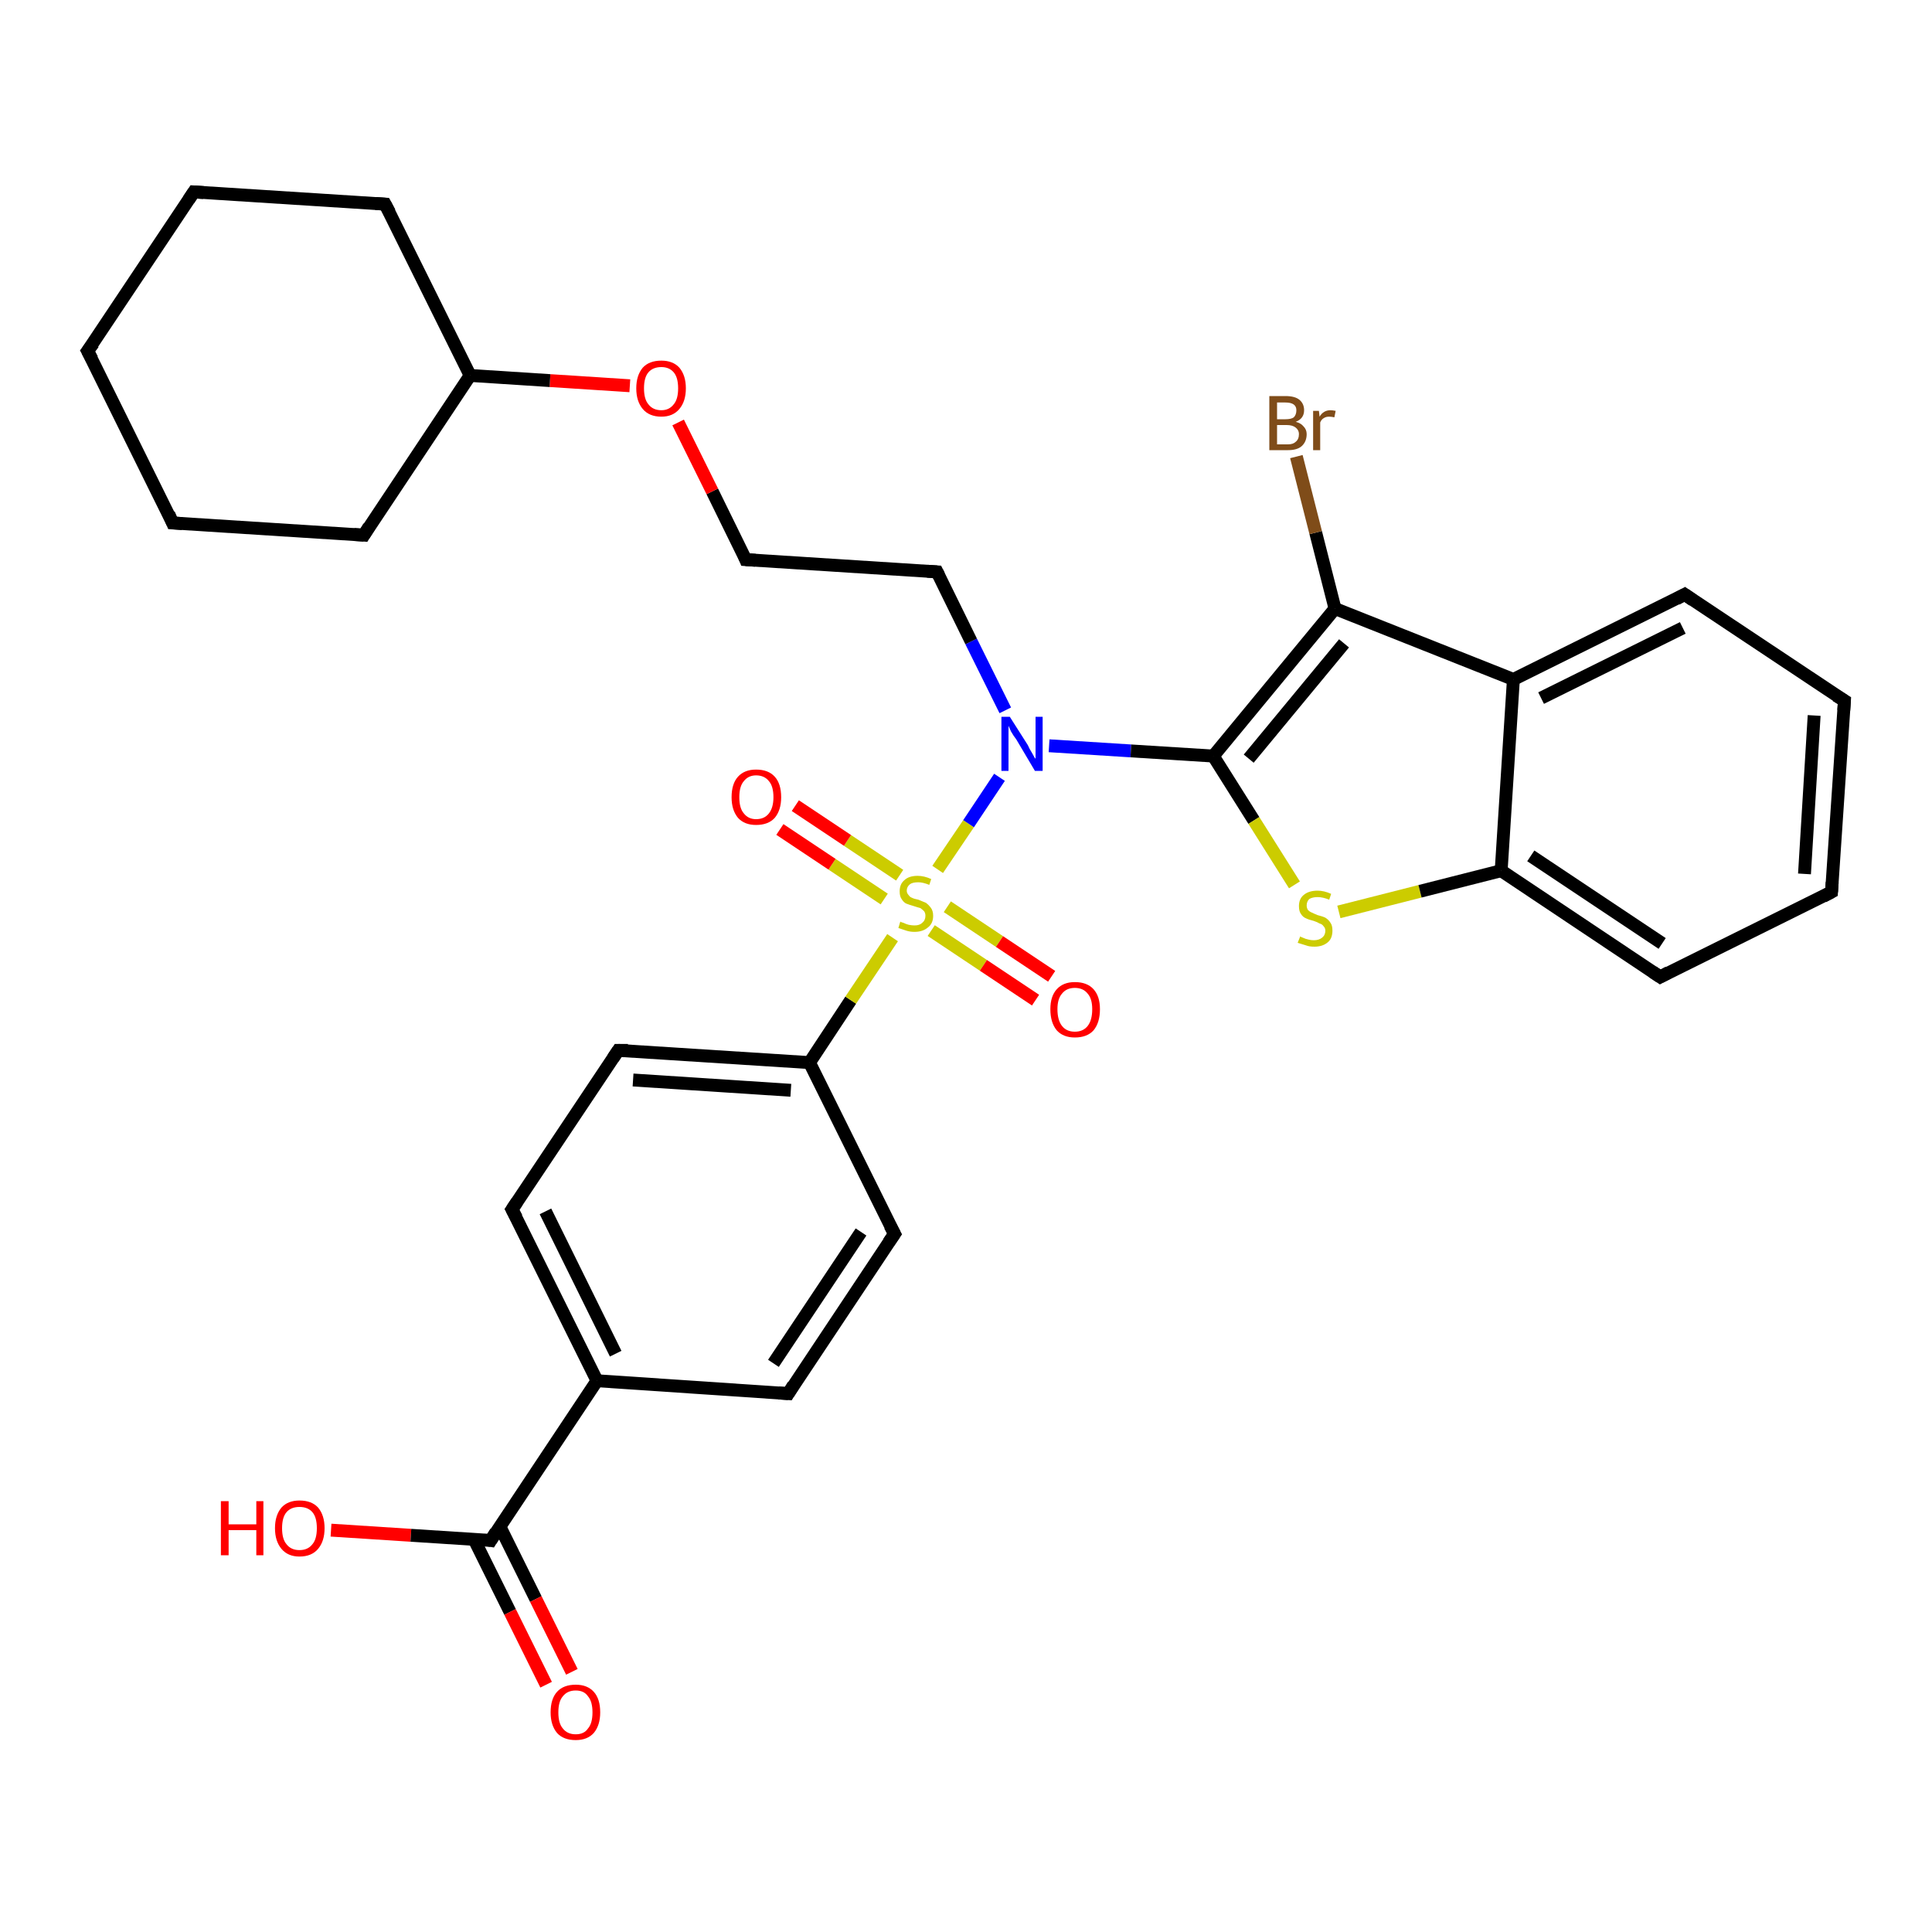 <?xml version='1.0' encoding='iso-8859-1'?>
<svg version='1.1' baseProfile='full'
              xmlns='http://www.w3.org/2000/svg'
                      xmlns:rdkit='http://www.rdkit.org/xml'
                      xmlns:xlink='http://www.w3.org/1999/xlink'
                  xml:space='preserve'
width='300px' height='300px' viewBox='0 0 300 300'>
<!-- END OF HEADER -->
<rect style='opacity:1.0;fill:#FFFFFF;stroke:none' width='300.0' height='300.0' x='0.0' y='0.0'> </rect>
<path class='bond-0 atom-0 atom-1' d='M 51.4,237.6 L 63.8,238.4' style='fill:none;fill-rule:evenodd;stroke:#FF0000;stroke-width:2.0px;stroke-linecap:butt;stroke-linejoin:miter;stroke-opacity:1' />
<path class='bond-0 atom-0 atom-1' d='M 63.8,238.4 L 76.2,239.2' style='fill:none;fill-rule:evenodd;stroke:#000000;stroke-width:2.0px;stroke-linecap:butt;stroke-linejoin:miter;stroke-opacity:1' />
<path class='bond-1 atom-1 atom-2' d='M 73.6,239.0 L 79.2,250.3' style='fill:none;fill-rule:evenodd;stroke:#000000;stroke-width:2.0px;stroke-linecap:butt;stroke-linejoin:miter;stroke-opacity:1' />
<path class='bond-1 atom-1 atom-2' d='M 79.2,250.3 L 84.8,261.6' style='fill:none;fill-rule:evenodd;stroke:#FF0000;stroke-width:2.0px;stroke-linecap:butt;stroke-linejoin:miter;stroke-opacity:1' />
<path class='bond-1 atom-1 atom-2' d='M 77.6,237.0 L 83.2,248.3' style='fill:none;fill-rule:evenodd;stroke:#000000;stroke-width:2.0px;stroke-linecap:butt;stroke-linejoin:miter;stroke-opacity:1' />
<path class='bond-1 atom-1 atom-2' d='M 83.2,248.3 L 88.8,259.6' style='fill:none;fill-rule:evenodd;stroke:#FF0000;stroke-width:2.0px;stroke-linecap:butt;stroke-linejoin:miter;stroke-opacity:1' />
<path class='bond-2 atom-1 atom-3' d='M 76.2,239.2 L 92.7,214.4' style='fill:none;fill-rule:evenodd;stroke:#000000;stroke-width:2.0px;stroke-linecap:butt;stroke-linejoin:miter;stroke-opacity:1' />
<path class='bond-3 atom-3 atom-4' d='M 92.7,214.4 L 79.5,187.8' style='fill:none;fill-rule:evenodd;stroke:#000000;stroke-width:2.0px;stroke-linecap:butt;stroke-linejoin:miter;stroke-opacity:1' />
<path class='bond-3 atom-3 atom-4' d='M 95.6,210.2 L 84.7,188.1' style='fill:none;fill-rule:evenodd;stroke:#000000;stroke-width:2.0px;stroke-linecap:butt;stroke-linejoin:miter;stroke-opacity:1' />
<path class='bond-4 atom-4 atom-5' d='M 79.5,187.8 L 96.0,163.1' style='fill:none;fill-rule:evenodd;stroke:#000000;stroke-width:2.0px;stroke-linecap:butt;stroke-linejoin:miter;stroke-opacity:1' />
<path class='bond-5 atom-5 atom-6' d='M 96.0,163.1 L 125.7,165.0' style='fill:none;fill-rule:evenodd;stroke:#000000;stroke-width:2.0px;stroke-linecap:butt;stroke-linejoin:miter;stroke-opacity:1' />
<path class='bond-5 atom-5 atom-6' d='M 98.3,167.7 L 122.8,169.3' style='fill:none;fill-rule:evenodd;stroke:#000000;stroke-width:2.0px;stroke-linecap:butt;stroke-linejoin:miter;stroke-opacity:1' />
<path class='bond-6 atom-6 atom-7' d='M 125.7,165.0 L 138.9,191.6' style='fill:none;fill-rule:evenodd;stroke:#000000;stroke-width:2.0px;stroke-linecap:butt;stroke-linejoin:miter;stroke-opacity:1' />
<path class='bond-7 atom-7 atom-8' d='M 138.9,191.6 L 122.4,216.4' style='fill:none;fill-rule:evenodd;stroke:#000000;stroke-width:2.0px;stroke-linecap:butt;stroke-linejoin:miter;stroke-opacity:1' />
<path class='bond-7 atom-7 atom-8' d='M 133.7,191.3 L 120.1,211.7' style='fill:none;fill-rule:evenodd;stroke:#000000;stroke-width:2.0px;stroke-linecap:butt;stroke-linejoin:miter;stroke-opacity:1' />
<path class='bond-8 atom-6 atom-9' d='M 125.7,165.0 L 132.1,155.3' style='fill:none;fill-rule:evenodd;stroke:#000000;stroke-width:2.0px;stroke-linecap:butt;stroke-linejoin:miter;stroke-opacity:1' />
<path class='bond-8 atom-6 atom-9' d='M 132.1,155.3 L 138.6,145.6' style='fill:none;fill-rule:evenodd;stroke:#CCCC00;stroke-width:2.0px;stroke-linecap:butt;stroke-linejoin:miter;stroke-opacity:1' />
<path class='bond-9 atom-9 atom-10' d='M 144.6,144.5 L 152.7,149.9' style='fill:none;fill-rule:evenodd;stroke:#CCCC00;stroke-width:2.0px;stroke-linecap:butt;stroke-linejoin:miter;stroke-opacity:1' />
<path class='bond-9 atom-9 atom-10' d='M 152.7,149.9 L 160.8,155.3' style='fill:none;fill-rule:evenodd;stroke:#FF0000;stroke-width:2.0px;stroke-linecap:butt;stroke-linejoin:miter;stroke-opacity:1' />
<path class='bond-9 atom-9 atom-10' d='M 147.1,140.8 L 155.2,146.2' style='fill:none;fill-rule:evenodd;stroke:#CCCC00;stroke-width:2.0px;stroke-linecap:butt;stroke-linejoin:miter;stroke-opacity:1' />
<path class='bond-9 atom-9 atom-10' d='M 155.2,146.2 L 163.3,151.6' style='fill:none;fill-rule:evenodd;stroke:#FF0000;stroke-width:2.0px;stroke-linecap:butt;stroke-linejoin:miter;stroke-opacity:1' />
<path class='bond-10 atom-9 atom-11' d='M 139.7,135.9 L 131.6,130.5' style='fill:none;fill-rule:evenodd;stroke:#CCCC00;stroke-width:2.0px;stroke-linecap:butt;stroke-linejoin:miter;stroke-opacity:1' />
<path class='bond-10 atom-9 atom-11' d='M 131.6,130.5 L 123.5,125.1' style='fill:none;fill-rule:evenodd;stroke:#FF0000;stroke-width:2.0px;stroke-linecap:butt;stroke-linejoin:miter;stroke-opacity:1' />
<path class='bond-10 atom-9 atom-11' d='M 137.3,139.6 L 129.2,134.2' style='fill:none;fill-rule:evenodd;stroke:#CCCC00;stroke-width:2.0px;stroke-linecap:butt;stroke-linejoin:miter;stroke-opacity:1' />
<path class='bond-10 atom-9 atom-11' d='M 129.2,134.2 L 121.1,128.8' style='fill:none;fill-rule:evenodd;stroke:#FF0000;stroke-width:2.0px;stroke-linecap:butt;stroke-linejoin:miter;stroke-opacity:1' />
<path class='bond-11 atom-9 atom-12' d='M 145.6,135.0 L 150.4,127.9' style='fill:none;fill-rule:evenodd;stroke:#CCCC00;stroke-width:2.0px;stroke-linecap:butt;stroke-linejoin:miter;stroke-opacity:1' />
<path class='bond-11 atom-9 atom-12' d='M 150.4,127.9 L 155.2,120.7' style='fill:none;fill-rule:evenodd;stroke:#0000FF;stroke-width:2.0px;stroke-linecap:butt;stroke-linejoin:miter;stroke-opacity:1' />
<path class='bond-12 atom-12 atom-13' d='M 156.1,110.3 L 150.8,99.6' style='fill:none;fill-rule:evenodd;stroke:#0000FF;stroke-width:2.0px;stroke-linecap:butt;stroke-linejoin:miter;stroke-opacity:1' />
<path class='bond-12 atom-12 atom-13' d='M 150.8,99.6 L 145.5,88.8' style='fill:none;fill-rule:evenodd;stroke:#000000;stroke-width:2.0px;stroke-linecap:butt;stroke-linejoin:miter;stroke-opacity:1' />
<path class='bond-13 atom-13 atom-14' d='M 145.5,88.8 L 115.8,86.9' style='fill:none;fill-rule:evenodd;stroke:#000000;stroke-width:2.0px;stroke-linecap:butt;stroke-linejoin:miter;stroke-opacity:1' />
<path class='bond-14 atom-14 atom-15' d='M 115.8,86.9 L 110.6,76.3' style='fill:none;fill-rule:evenodd;stroke:#000000;stroke-width:2.0px;stroke-linecap:butt;stroke-linejoin:miter;stroke-opacity:1' />
<path class='bond-14 atom-14 atom-15' d='M 110.6,76.3 L 105.3,65.6' style='fill:none;fill-rule:evenodd;stroke:#FF0000;stroke-width:2.0px;stroke-linecap:butt;stroke-linejoin:miter;stroke-opacity:1' />
<path class='bond-15 atom-15 atom-16' d='M 97.8,59.9 L 85.4,59.1' style='fill:none;fill-rule:evenodd;stroke:#FF0000;stroke-width:2.0px;stroke-linecap:butt;stroke-linejoin:miter;stroke-opacity:1' />
<path class='bond-15 atom-15 atom-16' d='M 85.4,59.1 L 73.0,58.3' style='fill:none;fill-rule:evenodd;stroke:#000000;stroke-width:2.0px;stroke-linecap:butt;stroke-linejoin:miter;stroke-opacity:1' />
<path class='bond-16 atom-16 atom-17' d='M 73.0,58.3 L 59.8,31.7' style='fill:none;fill-rule:evenodd;stroke:#000000;stroke-width:2.0px;stroke-linecap:butt;stroke-linejoin:miter;stroke-opacity:1' />
<path class='bond-17 atom-17 atom-18' d='M 59.8,31.7 L 30.1,29.8' style='fill:none;fill-rule:evenodd;stroke:#000000;stroke-width:2.0px;stroke-linecap:butt;stroke-linejoin:miter;stroke-opacity:1' />
<path class='bond-18 atom-18 atom-19' d='M 30.1,29.8 L 13.6,54.5' style='fill:none;fill-rule:evenodd;stroke:#000000;stroke-width:2.0px;stroke-linecap:butt;stroke-linejoin:miter;stroke-opacity:1' />
<path class='bond-19 atom-19 atom-20' d='M 13.6,54.5 L 26.8,81.2' style='fill:none;fill-rule:evenodd;stroke:#000000;stroke-width:2.0px;stroke-linecap:butt;stroke-linejoin:miter;stroke-opacity:1' />
<path class='bond-20 atom-20 atom-21' d='M 26.8,81.2 L 56.5,83.1' style='fill:none;fill-rule:evenodd;stroke:#000000;stroke-width:2.0px;stroke-linecap:butt;stroke-linejoin:miter;stroke-opacity:1' />
<path class='bond-21 atom-12 atom-22' d='M 162.9,115.8 L 175.6,116.6' style='fill:none;fill-rule:evenodd;stroke:#0000FF;stroke-width:2.0px;stroke-linecap:butt;stroke-linejoin:miter;stroke-opacity:1' />
<path class='bond-21 atom-12 atom-22' d='M 175.6,116.6 L 188.4,117.4' style='fill:none;fill-rule:evenodd;stroke:#000000;stroke-width:2.0px;stroke-linecap:butt;stroke-linejoin:miter;stroke-opacity:1' />
<path class='bond-22 atom-22 atom-23' d='M 188.4,117.4 L 194.7,127.4' style='fill:none;fill-rule:evenodd;stroke:#000000;stroke-width:2.0px;stroke-linecap:butt;stroke-linejoin:miter;stroke-opacity:1' />
<path class='bond-22 atom-22 atom-23' d='M 194.7,127.4 L 201.0,137.4' style='fill:none;fill-rule:evenodd;stroke:#CCCC00;stroke-width:2.0px;stroke-linecap:butt;stroke-linejoin:miter;stroke-opacity:1' />
<path class='bond-23 atom-23 atom-24' d='M 207.9,141.6 L 220.5,138.4' style='fill:none;fill-rule:evenodd;stroke:#CCCC00;stroke-width:2.0px;stroke-linecap:butt;stroke-linejoin:miter;stroke-opacity:1' />
<path class='bond-23 atom-23 atom-24' d='M 220.5,138.4 L 233.1,135.2' style='fill:none;fill-rule:evenodd;stroke:#000000;stroke-width:2.0px;stroke-linecap:butt;stroke-linejoin:miter;stroke-opacity:1' />
<path class='bond-24 atom-24 atom-25' d='M 233.1,135.2 L 257.8,151.7' style='fill:none;fill-rule:evenodd;stroke:#000000;stroke-width:2.0px;stroke-linecap:butt;stroke-linejoin:miter;stroke-opacity:1' />
<path class='bond-24 atom-24 atom-25' d='M 237.7,132.9 L 258.1,146.5' style='fill:none;fill-rule:evenodd;stroke:#000000;stroke-width:2.0px;stroke-linecap:butt;stroke-linejoin:miter;stroke-opacity:1' />
<path class='bond-25 atom-25 atom-26' d='M 257.8,151.7 L 284.4,138.5' style='fill:none;fill-rule:evenodd;stroke:#000000;stroke-width:2.0px;stroke-linecap:butt;stroke-linejoin:miter;stroke-opacity:1' />
<path class='bond-26 atom-26 atom-27' d='M 284.4,138.5 L 286.4,108.8' style='fill:none;fill-rule:evenodd;stroke:#000000;stroke-width:2.0px;stroke-linecap:butt;stroke-linejoin:miter;stroke-opacity:1' />
<path class='bond-26 atom-26 atom-27' d='M 280.2,135.7 L 281.7,111.1' style='fill:none;fill-rule:evenodd;stroke:#000000;stroke-width:2.0px;stroke-linecap:butt;stroke-linejoin:miter;stroke-opacity:1' />
<path class='bond-27 atom-27 atom-28' d='M 286.4,108.8 L 261.6,92.3' style='fill:none;fill-rule:evenodd;stroke:#000000;stroke-width:2.0px;stroke-linecap:butt;stroke-linejoin:miter;stroke-opacity:1' />
<path class='bond-28 atom-28 atom-29' d='M 261.6,92.3 L 235.0,105.5' style='fill:none;fill-rule:evenodd;stroke:#000000;stroke-width:2.0px;stroke-linecap:butt;stroke-linejoin:miter;stroke-opacity:1' />
<path class='bond-28 atom-28 atom-29' d='M 261.3,97.5 L 239.3,108.4' style='fill:none;fill-rule:evenodd;stroke:#000000;stroke-width:2.0px;stroke-linecap:butt;stroke-linejoin:miter;stroke-opacity:1' />
<path class='bond-29 atom-29 atom-30' d='M 235.0,105.5 L 207.3,94.5' style='fill:none;fill-rule:evenodd;stroke:#000000;stroke-width:2.0px;stroke-linecap:butt;stroke-linejoin:miter;stroke-opacity:1' />
<path class='bond-30 atom-30 atom-31' d='M 207.3,94.5 L 204.3,82.7' style='fill:none;fill-rule:evenodd;stroke:#000000;stroke-width:2.0px;stroke-linecap:butt;stroke-linejoin:miter;stroke-opacity:1' />
<path class='bond-30 atom-30 atom-31' d='M 204.3,82.7 L 201.3,70.9' style='fill:none;fill-rule:evenodd;stroke:#7F4C19;stroke-width:2.0px;stroke-linecap:butt;stroke-linejoin:miter;stroke-opacity:1' />
<path class='bond-31 atom-8 atom-3' d='M 122.4,216.4 L 92.7,214.4' style='fill:none;fill-rule:evenodd;stroke:#000000;stroke-width:2.0px;stroke-linecap:butt;stroke-linejoin:miter;stroke-opacity:1' />
<path class='bond-32 atom-21 atom-16' d='M 56.5,83.1 L 73.0,58.3' style='fill:none;fill-rule:evenodd;stroke:#000000;stroke-width:2.0px;stroke-linecap:butt;stroke-linejoin:miter;stroke-opacity:1' />
<path class='bond-33 atom-30 atom-22' d='M 207.3,94.5 L 188.4,117.4' style='fill:none;fill-rule:evenodd;stroke:#000000;stroke-width:2.0px;stroke-linecap:butt;stroke-linejoin:miter;stroke-opacity:1' />
<path class='bond-33 atom-30 atom-22' d='M 208.7,99.9 L 193.9,117.8' style='fill:none;fill-rule:evenodd;stroke:#000000;stroke-width:2.0px;stroke-linecap:butt;stroke-linejoin:miter;stroke-opacity:1' />
<path class='bond-34 atom-29 atom-24' d='M 235.0,105.5 L 233.1,135.2' style='fill:none;fill-rule:evenodd;stroke:#000000;stroke-width:2.0px;stroke-linecap:butt;stroke-linejoin:miter;stroke-opacity:1' />
<path d='M 75.6,239.1 L 76.2,239.2 L 77.0,237.9' style='fill:none;stroke:#000000;stroke-width:2.0px;stroke-linecap:butt;stroke-linejoin:miter;stroke-opacity:1;' />
<path d='M 80.2,189.1 L 79.5,187.8 L 80.3,186.6' style='fill:none;stroke:#000000;stroke-width:2.0px;stroke-linecap:butt;stroke-linejoin:miter;stroke-opacity:1;' />
<path d='M 95.2,164.3 L 96.0,163.1 L 97.5,163.1' style='fill:none;stroke:#000000;stroke-width:2.0px;stroke-linecap:butt;stroke-linejoin:miter;stroke-opacity:1;' />
<path d='M 138.2,190.3 L 138.9,191.6 L 138.0,192.9' style='fill:none;stroke:#000000;stroke-width:2.0px;stroke-linecap:butt;stroke-linejoin:miter;stroke-opacity:1;' />
<path d='M 123.2,215.1 L 122.4,216.4 L 120.9,216.3' style='fill:none;stroke:#000000;stroke-width:2.0px;stroke-linecap:butt;stroke-linejoin:miter;stroke-opacity:1;' />
<path d='M 145.8,89.4 L 145.5,88.8 L 144.0,88.7' style='fill:none;stroke:#000000;stroke-width:2.0px;stroke-linecap:butt;stroke-linejoin:miter;stroke-opacity:1;' />
<path d='M 117.3,87.0 L 115.8,86.9 L 115.6,86.4' style='fill:none;stroke:#000000;stroke-width:2.0px;stroke-linecap:butt;stroke-linejoin:miter;stroke-opacity:1;' />
<path d='M 60.5,33.0 L 59.8,31.7 L 58.3,31.6' style='fill:none;stroke:#000000;stroke-width:2.0px;stroke-linecap:butt;stroke-linejoin:miter;stroke-opacity:1;' />
<path d='M 31.6,29.9 L 30.1,29.8 L 29.3,31.0' style='fill:none;stroke:#000000;stroke-width:2.0px;stroke-linecap:butt;stroke-linejoin:miter;stroke-opacity:1;' />
<path d='M 14.5,53.3 L 13.6,54.5 L 14.3,55.8' style='fill:none;stroke:#000000;stroke-width:2.0px;stroke-linecap:butt;stroke-linejoin:miter;stroke-opacity:1;' />
<path d='M 26.2,79.8 L 26.8,81.2 L 28.3,81.3' style='fill:none;stroke:#000000;stroke-width:2.0px;stroke-linecap:butt;stroke-linejoin:miter;stroke-opacity:1;' />
<path d='M 55.0,83.0 L 56.5,83.1 L 57.3,81.8' style='fill:none;stroke:#000000;stroke-width:2.0px;stroke-linecap:butt;stroke-linejoin:miter;stroke-opacity:1;' />
<path d='M 256.6,150.9 L 257.8,151.7 L 259.1,151.0' style='fill:none;stroke:#000000;stroke-width:2.0px;stroke-linecap:butt;stroke-linejoin:miter;stroke-opacity:1;' />
<path d='M 283.1,139.2 L 284.4,138.5 L 284.5,137.0' style='fill:none;stroke:#000000;stroke-width:2.0px;stroke-linecap:butt;stroke-linejoin:miter;stroke-opacity:1;' />
<path d='M 286.3,110.3 L 286.4,108.8 L 285.1,108.0' style='fill:none;stroke:#000000;stroke-width:2.0px;stroke-linecap:butt;stroke-linejoin:miter;stroke-opacity:1;' />
<path d='M 262.9,93.2 L 261.6,92.3 L 260.3,93.0' style='fill:none;stroke:#000000;stroke-width:2.0px;stroke-linecap:butt;stroke-linejoin:miter;stroke-opacity:1;' />
<path class='atom-0' d='M 34.3 233.1
L 35.5 233.1
L 35.5 236.7
L 39.8 236.7
L 39.8 233.1
L 40.9 233.1
L 40.9 241.5
L 39.8 241.5
L 39.8 237.6
L 35.5 237.6
L 35.5 241.5
L 34.3 241.5
L 34.3 233.1
' fill='#FF0000'/>
<path class='atom-0' d='M 42.7 237.3
Q 42.7 235.3, 43.7 234.1
Q 44.7 233.0, 46.5 233.0
Q 48.4 233.0, 49.4 234.1
Q 50.4 235.3, 50.4 237.3
Q 50.4 239.3, 49.4 240.5
Q 48.4 241.7, 46.5 241.7
Q 44.7 241.7, 43.7 240.5
Q 42.7 239.3, 42.7 237.3
M 46.5 240.7
Q 47.8 240.7, 48.5 239.8
Q 49.2 239.0, 49.2 237.3
Q 49.2 235.6, 48.5 234.8
Q 47.8 234.0, 46.5 234.0
Q 45.2 234.0, 44.5 234.8
Q 43.8 235.6, 43.8 237.3
Q 43.8 239.0, 44.5 239.8
Q 45.2 240.7, 46.5 240.7
' fill='#FF0000'/>
<path class='atom-2' d='M 85.5 265.9
Q 85.5 263.8, 86.5 262.7
Q 87.5 261.6, 89.4 261.6
Q 91.2 261.6, 92.2 262.7
Q 93.2 263.8, 93.2 265.9
Q 93.2 267.9, 92.2 269.1
Q 91.2 270.2, 89.4 270.2
Q 87.5 270.2, 86.5 269.1
Q 85.5 267.9, 85.5 265.9
M 89.4 269.3
Q 90.7 269.3, 91.3 268.4
Q 92.0 267.6, 92.0 265.9
Q 92.0 264.2, 91.3 263.4
Q 90.7 262.5, 89.4 262.5
Q 88.1 262.5, 87.4 263.4
Q 86.7 264.2, 86.7 265.9
Q 86.7 267.6, 87.4 268.4
Q 88.1 269.3, 89.4 269.3
' fill='#FF0000'/>
<path class='atom-9' d='M 139.8 143.1
Q 139.9 143.2, 140.3 143.3
Q 140.7 143.5, 141.1 143.6
Q 141.6 143.7, 142.0 143.7
Q 142.8 143.7, 143.2 143.3
Q 143.7 142.9, 143.7 142.2
Q 143.7 141.8, 143.5 141.5
Q 143.2 141.2, 142.9 141.0
Q 142.5 140.9, 141.9 140.7
Q 141.2 140.5, 140.7 140.3
Q 140.3 140.1, 140.0 139.6
Q 139.7 139.2, 139.7 138.4
Q 139.7 137.3, 140.4 136.7
Q 141.1 136.0, 142.5 136.0
Q 143.5 136.0, 144.6 136.5
L 144.3 137.4
Q 143.3 137.0, 142.6 137.0
Q 141.7 137.0, 141.3 137.3
Q 140.8 137.7, 140.8 138.3
Q 140.8 138.7, 141.1 139.0
Q 141.3 139.3, 141.6 139.4
Q 142.0 139.6, 142.6 139.7
Q 143.3 140.0, 143.8 140.2
Q 144.2 140.5, 144.5 140.9
Q 144.9 141.4, 144.9 142.2
Q 144.9 143.4, 144.1 144.0
Q 143.3 144.7, 142.0 144.7
Q 141.3 144.7, 140.7 144.5
Q 140.1 144.3, 139.5 144.1
L 139.8 143.1
' fill='#CCCC00'/>
<path class='atom-10' d='M 163.1 156.7
Q 163.1 154.7, 164.1 153.6
Q 165.1 152.5, 166.9 152.5
Q 168.8 152.5, 169.8 153.6
Q 170.8 154.7, 170.8 156.7
Q 170.8 158.8, 169.8 160.0
Q 168.8 161.1, 166.9 161.1
Q 165.1 161.1, 164.1 160.0
Q 163.1 158.8, 163.1 156.7
M 166.9 160.2
Q 168.2 160.2, 168.9 159.3
Q 169.6 158.4, 169.6 156.7
Q 169.6 155.1, 168.9 154.3
Q 168.2 153.4, 166.9 153.4
Q 165.6 153.4, 164.9 154.3
Q 164.2 155.1, 164.2 156.7
Q 164.2 158.4, 164.9 159.3
Q 165.6 160.2, 166.9 160.2
' fill='#FF0000'/>
<path class='atom-11' d='M 113.6 123.8
Q 113.6 121.7, 114.6 120.6
Q 115.6 119.5, 117.4 119.5
Q 119.3 119.5, 120.3 120.6
Q 121.3 121.7, 121.3 123.8
Q 121.3 125.8, 120.3 127.0
Q 119.3 128.1, 117.4 128.1
Q 115.6 128.1, 114.6 127.0
Q 113.6 125.8, 113.6 123.8
M 117.4 127.2
Q 118.7 127.2, 119.4 126.3
Q 120.1 125.4, 120.1 123.8
Q 120.1 122.1, 119.4 121.3
Q 118.7 120.4, 117.4 120.4
Q 116.2 120.4, 115.5 121.3
Q 114.8 122.1, 114.8 123.8
Q 114.8 125.5, 115.5 126.3
Q 116.2 127.2, 117.4 127.2
' fill='#FF0000'/>
<path class='atom-12' d='M 156.8 111.3
L 159.6 115.7
Q 159.8 116.2, 160.3 117.0
Q 160.7 117.8, 160.8 117.8
L 160.8 111.3
L 161.9 111.3
L 161.9 119.7
L 160.7 119.7
L 157.8 114.8
Q 157.4 114.3, 157.0 113.6
Q 156.7 112.9, 156.6 112.7
L 156.6 119.7
L 155.5 119.7
L 155.5 111.3
L 156.8 111.3
' fill='#0000FF'/>
<path class='atom-15' d='M 98.8 60.3
Q 98.8 58.3, 99.8 57.1
Q 100.8 56.0, 102.7 56.0
Q 104.5 56.0, 105.5 57.1
Q 106.5 58.3, 106.5 60.3
Q 106.5 62.3, 105.5 63.5
Q 104.5 64.7, 102.7 64.7
Q 100.8 64.7, 99.8 63.5
Q 98.8 62.3, 98.8 60.3
M 102.7 63.7
Q 103.9 63.7, 104.6 62.8
Q 105.3 62.0, 105.3 60.3
Q 105.3 58.6, 104.6 57.8
Q 103.9 57.0, 102.7 57.0
Q 101.4 57.0, 100.7 57.8
Q 100.0 58.6, 100.0 60.3
Q 100.0 62.0, 100.7 62.8
Q 101.4 63.7, 102.7 63.7
' fill='#FF0000'/>
<path class='atom-23' d='M 201.9 145.4
Q 202.0 145.5, 202.3 145.6
Q 202.7 145.8, 203.2 145.9
Q 203.6 146.0, 204.0 146.0
Q 204.8 146.0, 205.3 145.6
Q 205.8 145.2, 205.8 144.5
Q 205.8 144.1, 205.5 143.8
Q 205.3 143.5, 204.9 143.4
Q 204.6 143.2, 204.0 143.0
Q 203.2 142.8, 202.8 142.6
Q 202.3 142.4, 202.0 141.9
Q 201.7 141.5, 201.7 140.7
Q 201.7 139.6, 202.4 139.0
Q 203.2 138.3, 204.6 138.3
Q 205.6 138.3, 206.7 138.8
L 206.4 139.7
Q 205.4 139.3, 204.6 139.3
Q 203.8 139.3, 203.3 139.6
Q 202.9 140.0, 202.9 140.6
Q 202.9 141.0, 203.1 141.3
Q 203.4 141.6, 203.7 141.7
Q 204.1 141.9, 204.6 142.1
Q 205.4 142.3, 205.8 142.5
Q 206.3 142.8, 206.6 143.3
Q 206.9 143.7, 206.9 144.5
Q 206.9 145.7, 206.2 146.3
Q 205.4 147.0, 204.1 147.0
Q 203.3 147.0, 202.8 146.8
Q 202.2 146.6, 201.5 146.4
L 201.9 145.4
' fill='#CCCC00'/>
<path class='atom-31' d='M 201.2 65.5
Q 202.0 65.7, 202.4 66.2
Q 202.9 66.7, 202.9 67.4
Q 202.9 68.6, 202.1 69.3
Q 201.4 69.9, 200.0 69.9
L 197.1 69.9
L 197.1 61.5
L 199.6 61.5
Q 201.1 61.5, 201.8 62.1
Q 202.5 62.7, 202.5 63.7
Q 202.5 65.0, 201.2 65.5
M 198.3 62.5
L 198.3 65.1
L 199.6 65.1
Q 200.5 65.1, 200.9 64.8
Q 201.3 64.4, 201.3 63.7
Q 201.3 62.5, 199.6 62.5
L 198.3 62.5
M 200.0 69.0
Q 200.8 69.0, 201.2 68.6
Q 201.7 68.2, 201.7 67.4
Q 201.7 66.8, 201.2 66.4
Q 200.7 66.0, 199.8 66.0
L 198.3 66.0
L 198.3 69.0
L 200.0 69.0
' fill='#7F4C19'/>
<path class='atom-31' d='M 204.8 63.8
L 204.9 64.7
Q 205.5 63.7, 206.6 63.7
Q 206.9 63.7, 207.4 63.8
L 207.2 64.8
Q 206.7 64.7, 206.4 64.7
Q 205.9 64.7, 205.6 64.9
Q 205.2 65.1, 205.0 65.6
L 205.0 69.9
L 203.9 69.9
L 203.9 63.8
L 204.8 63.8
' fill='#7F4C19'/>
</svg>
